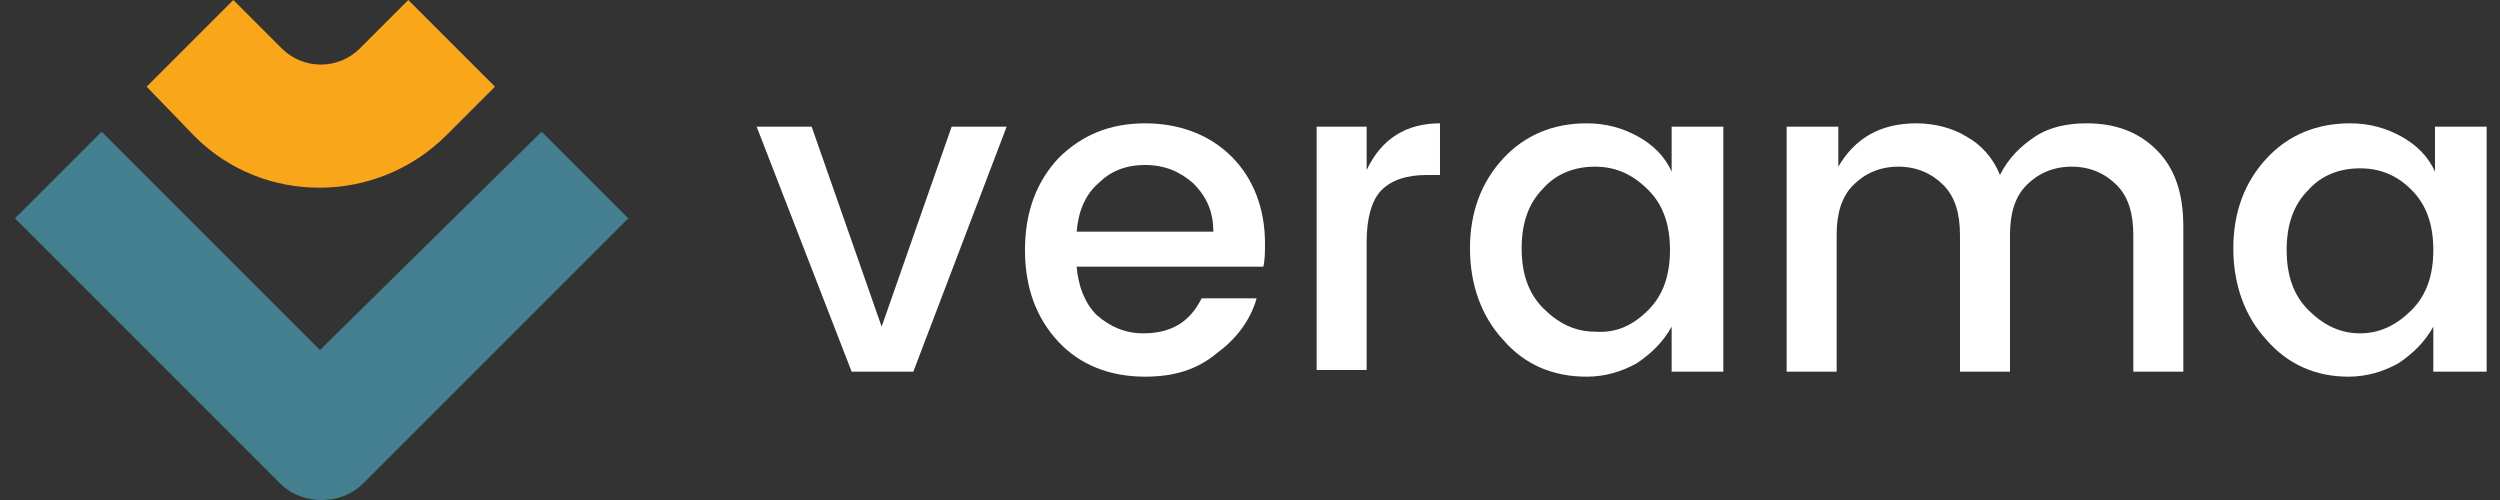 <svg width="150" height="30" viewBox="0 0 150 30" fill="none" xmlns="http://www.w3.org/2000/svg">
<rect x="0" y="0" width="150" height="30" fill="#333333" stroke="none"/>
<g clip-path="url(#clip0)">
<path d="M45.399 7.6H48.699L52.899 19.6L57.099 7.6H60.399L54.799 22.3H51.099L45.399 7.6Z" fill="white"/>
<path d="M68.699 22.6C66.599 22.6 64.799 21.9 63.499 20.5C62.199 19.1 61.499 17.3 61.499 15C61.499 12.7 62.199 10.9 63.499 9.5C64.899 8.1 66.599 7.4 68.699 7.4C70.799 7.4 72.599 8.1 73.899 9.4C75.199 10.7 75.899 12.5 75.899 14.6C75.899 15.1 75.899 15.6 75.799 16H64.599C64.699 17.2 65.099 18.2 65.799 18.9C66.599 19.6 67.499 20 68.599 20C70.299 20 71.399 19.3 72.099 17.9H75.399C74.999 19.3 74.099 20.4 72.999 21.2C71.799 22.2 70.399 22.6 68.699 22.6ZM71.599 11C70.799 10.3 69.899 9.9 68.699 9.9C67.499 9.9 66.599 10.3 65.899 11C65.099 11.7 64.699 12.7 64.599 13.9H72.799C72.799 12.7 72.399 11.8 71.599 11Z" fill="white"/>
<path d="M81.999 7.6V10.2C82.899 8.3 84.399 7.4 86.399 7.4V10.5H85.599C84.399 10.5 83.499 10.8 82.899 11.4C82.299 12 81.999 13.1 81.999 14.5V22.2H78.999V7.6H81.999Z" fill="white"/>
<path d="M90.199 20.4C88.899 19 88.199 17.1 88.199 14.9C88.199 12.7 88.899 10.9 90.199 9.5C91.499 8.1 93.199 7.4 95.199 7.4C96.399 7.4 97.399 7.7 98.299 8.2C99.199 8.7 99.899 9.4 100.299 10.3V7.6H103.399V22.3H100.299V19.6C99.799 20.5 99.099 21.2 98.199 21.8C97.299 22.3 96.299 22.6 95.199 22.6C93.199 22.6 91.499 21.9 90.199 20.4ZM98.899 18.6C99.799 17.7 100.199 16.5 100.199 15C100.199 13.5 99.799 12.3 98.899 11.4C97.999 10.5 96.999 10 95.699 10C94.499 10 93.399 10.4 92.599 11.3C91.699 12.2 91.299 13.4 91.299 14.9C91.299 16.4 91.699 17.6 92.599 18.5C93.499 19.4 94.499 19.9 95.699 19.9C96.999 20 97.999 19.5 98.899 18.6Z" fill="white"/>
<path d="M110.299 7.6V10C111.299 8.3 112.799 7.4 114.999 7.4C116.099 7.4 117.199 7.7 117.999 8.2C118.899 8.7 119.599 9.5 119.999 10.5C120.499 9.5 121.199 8.8 122.099 8.2C122.999 7.6 124.099 7.4 125.199 7.4C126.899 7.4 128.299 7.9 129.399 9C130.499 10.1 130.999 11.6 130.999 13.6V22.3H127.999V14.1C127.999 12.8 127.699 11.8 126.999 11.1C126.299 10.4 125.399 10 124.299 10C123.199 10 122.299 10.4 121.599 11.1C120.899 11.8 120.599 12.8 120.599 14.1V22.3H117.599V14.1C117.599 12.8 117.299 11.8 116.599 11.1C115.899 10.4 114.999 10 113.899 10C112.799 10 111.899 10.4 111.199 11.1C110.499 11.8 110.199 12.8 110.199 14.1V22.3H107.199V7.6H110.299Z" fill="white"/>
<path d="M135.999 20.4C134.699 19 133.999 17.1 133.999 14.9C133.999 12.7 134.699 10.9 135.999 9.5C137.299 8.1 138.999 7.4 140.999 7.4C142.199 7.4 143.199 7.7 144.099 8.2C144.999 8.7 145.699 9.4 146.099 10.3V7.6H149.199V22.3H145.999V19.6C145.499 20.5 144.799 21.2 143.899 21.8C142.999 22.3 141.999 22.6 140.899 22.6C138.999 22.6 137.299 21.9 135.999 20.4ZM144.699 18.6C145.599 17.7 145.999 16.5 145.999 15C145.999 13.5 145.599 12.3 144.699 11.4C143.799 10.5 142.799 10.1 141.599 10.1C140.399 10.1 139.299 10.5 138.499 11.4C137.599 12.3 137.199 13.5 137.199 15C137.199 16.5 137.599 17.7 138.499 18.6C139.399 19.5 140.399 20 141.599 20C142.799 20 143.799 19.5 144.699 18.6Z" fill="white"/>
<path d="M19.199 21L6.099 7.9L0.899 13.1L16.799 29C17.499 29.7 18.399 30 19.299 30C20.199 30 21.099 29.7 21.799 29L37.699 13.1L32.499 7.9L19.199 21Z" fill="#437F8E"/>
<path d="M11.699 8.2L8.799 5.2L13.999 0L16.899 2.9C18.199 4.2 20.299 4.2 21.599 2.9L24.499 0L29.699 5.2L26.799 8.1C22.599 12.3 15.799 12.3 11.699 8.2Z" fill="#FAA61A"/>
</g>
<defs>
<clipPath id="clip0">
<rect width="150" height="30" fill="white" transform="translate(-0.001)"/>
</clipPath>
</defs>
</svg>
